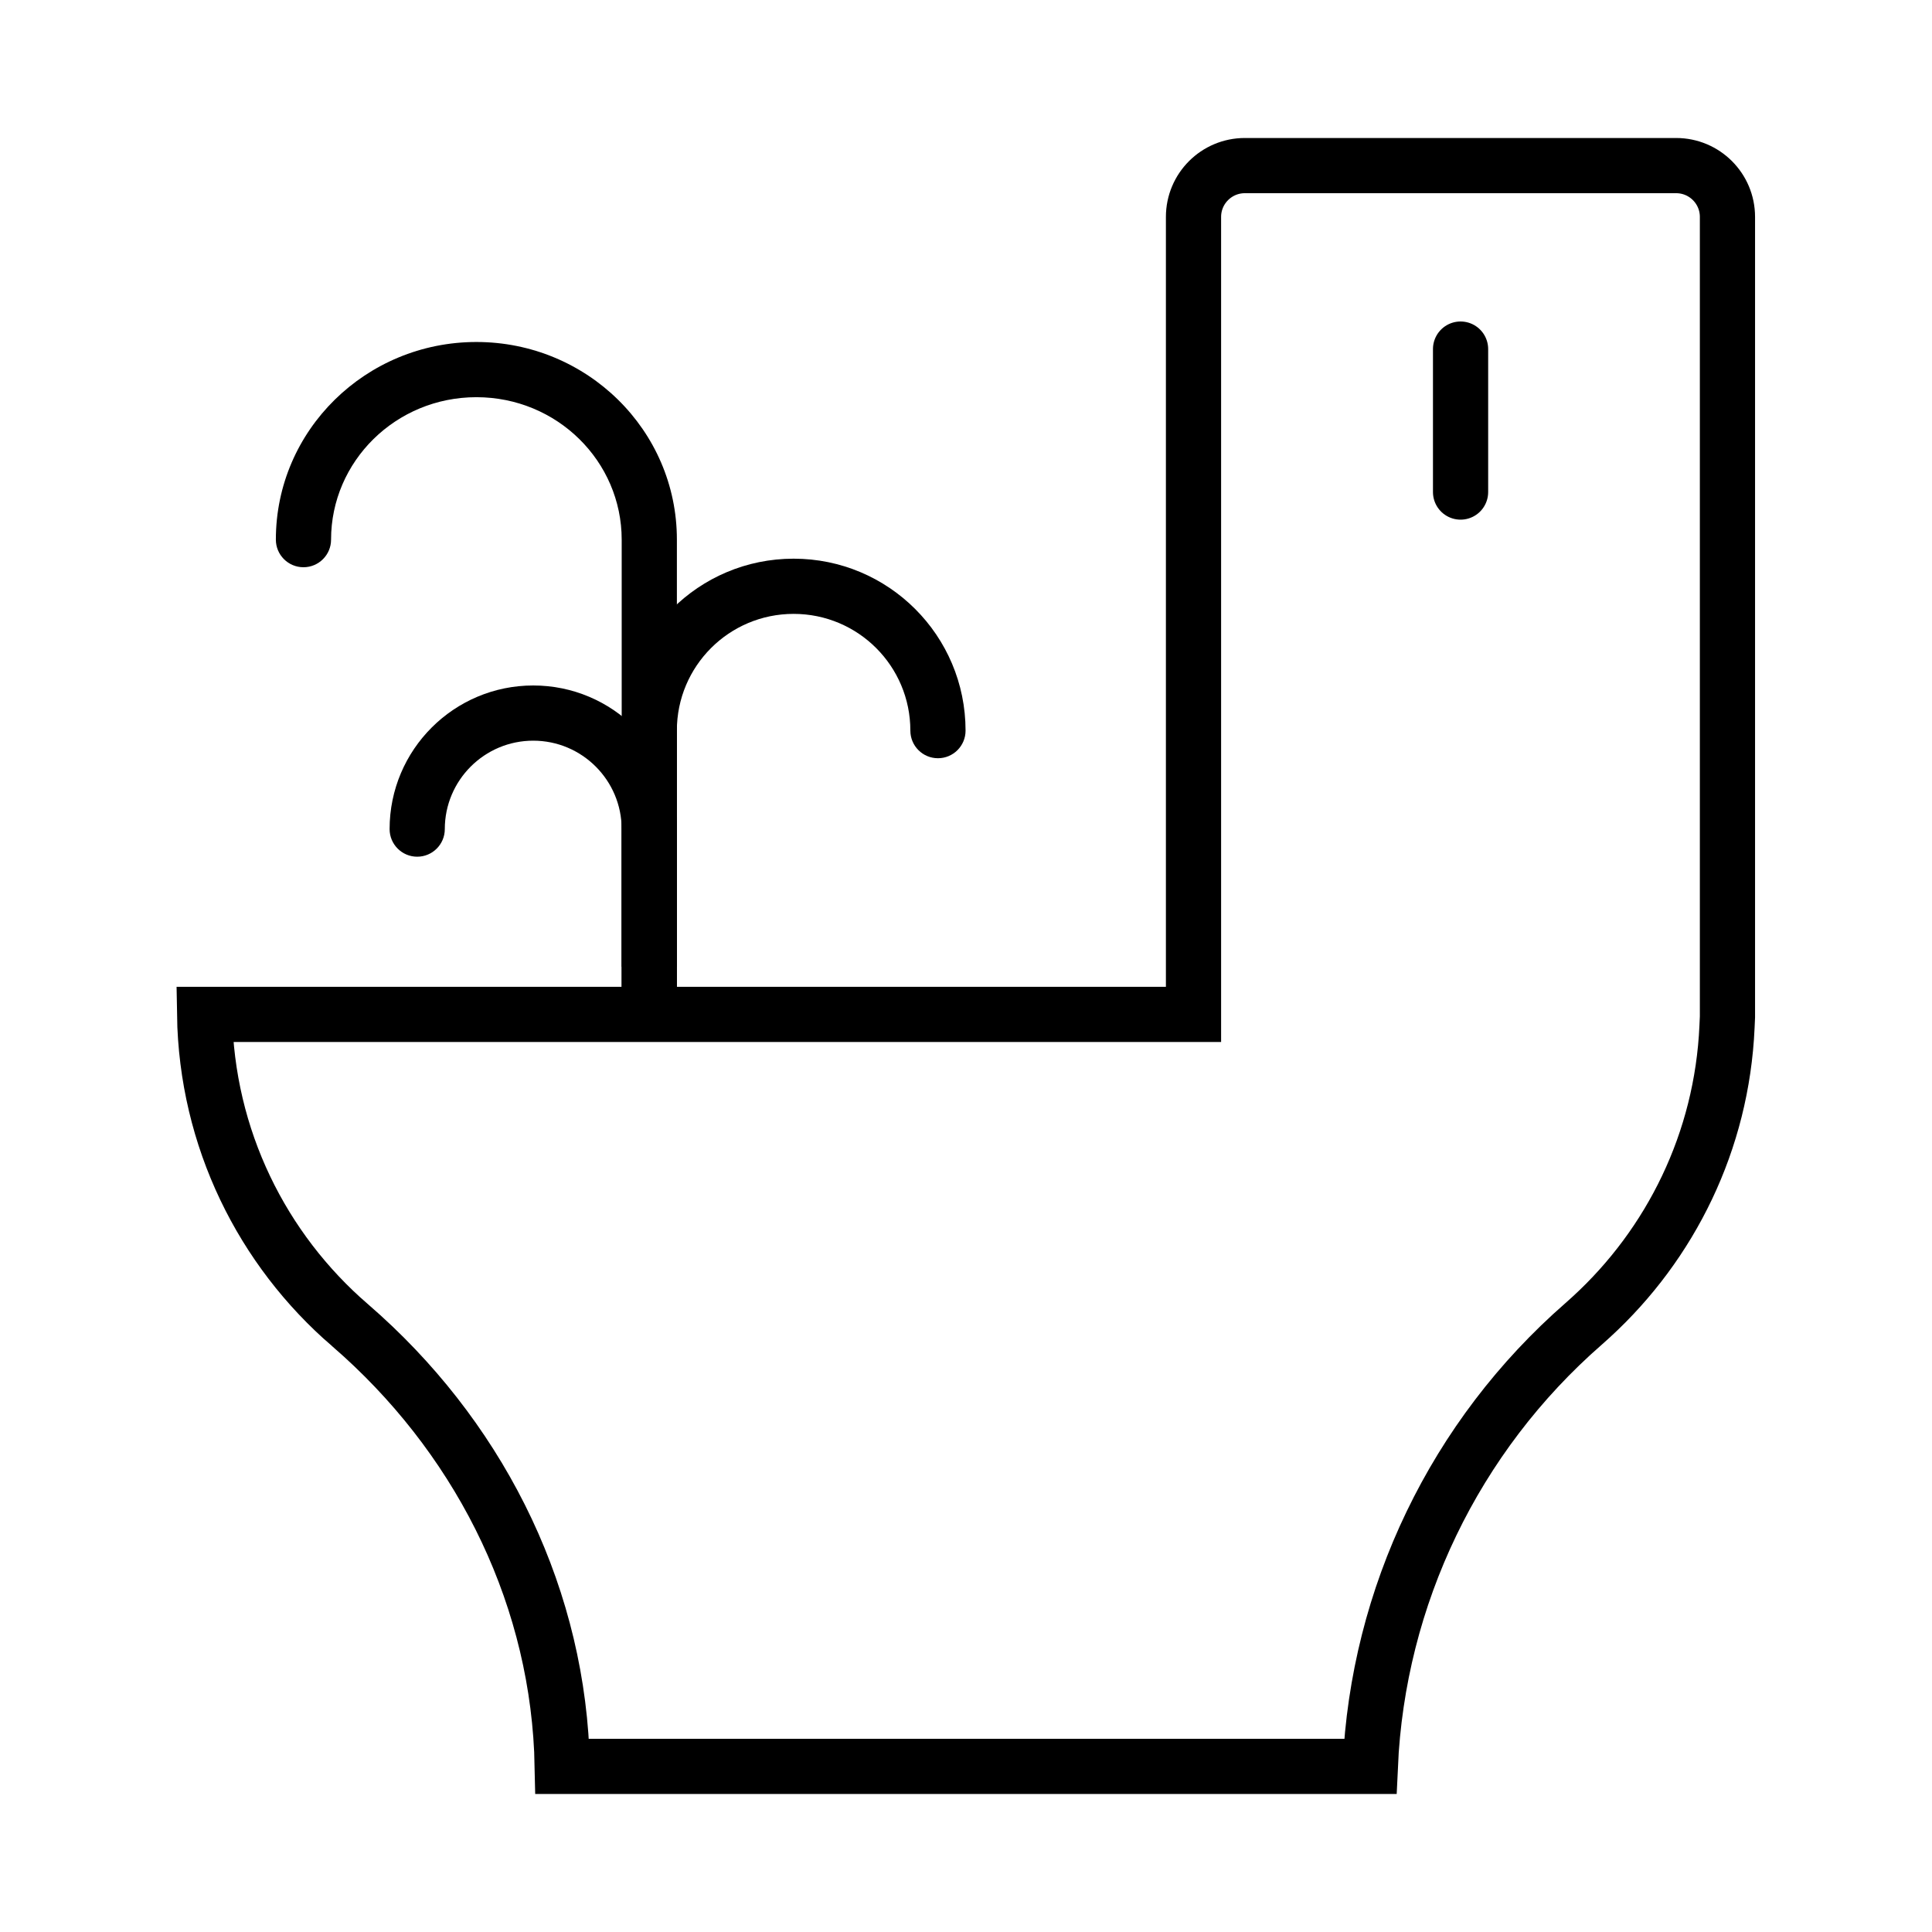 <svg width="70" height="70" viewBox="0 0 70 70" fill="none" xmlns="http://www.w3.org/2000/svg">
<path d="M32.984 26.472C32.984 27.025 33.432 27.472 33.984 27.472C34.536 27.472 34.984 27.025 34.984 26.472H32.984ZM23.524 35.026H24.524V26.472H23.524H22.524V35.026H23.524ZM23.524 26.472H24.524C24.524 24.135 26.416 22.242 28.754 22.242V21.242V20.242C25.312 20.242 22.524 23.03 22.524 26.472H23.524ZM28.754 21.242V22.242C31.092 22.242 32.984 24.135 32.984 26.472H33.984H34.984C34.984 23.03 32.196 20.242 28.754 20.242V21.242Z" fill="black"/>
<path d="M14.116 30.04C14.116 30.592 14.564 31.04 15.116 31.04C15.668 31.04 16.116 30.592 16.116 30.04H14.116ZM23.524 36.914H24.524V30.04H23.524H22.524V36.914H23.524ZM23.524 30.04H24.524C24.524 27.169 22.196 24.836 19.32 24.836V25.836V26.836C21.09 26.836 22.524 28.273 22.524 30.04H23.524ZM19.32 25.836V24.836C16.45 24.836 14.116 27.164 14.116 30.04H15.116H16.116C16.116 28.27 17.553 26.836 19.32 26.836V25.836Z" fill="black"/>
<path d="M9.995 19.552C9.995 20.105 10.443 20.552 10.995 20.552C11.547 20.552 11.995 20.105 11.995 19.552H9.995ZM23.525 37.102H24.525V19.552H23.525H22.525V37.102H23.525ZM23.525 19.552H24.525C24.525 15.579 21.258 12.391 17.26 12.391V13.391V14.391C20.185 14.391 22.525 16.715 22.525 19.552H23.525ZM17.26 13.391V12.391C13.262 12.391 9.995 15.584 9.995 19.552H10.995H11.995C11.995 16.719 14.336 14.391 17.26 14.391V13.391Z" fill="black"/>
<path d="M45.103 6H60.73C61.757 6 62.589 6.832 62.589 7.859V36.843L62.573 37.199C62.39 41.354 60.532 45.079 57.66 47.712L57.38 47.964C52.709 52.039 49.922 57.837 49.648 64H20.372C20.256 57.992 17.538 52.418 13.123 48.404L12.681 48.012H12.68C9.506 45.274 7.482 41.251 7.413 36.754H43.243V7.859C43.243 6.832 44.076 6 45.103 6Z" stroke="black" stroke-width="2" stroke-miterlimit="10"/>
<path d="M52.919 12.648V17.828" stroke="black" stroke-width="2" stroke-miterlimit="10" stroke-linecap="round"/>
</svg>

